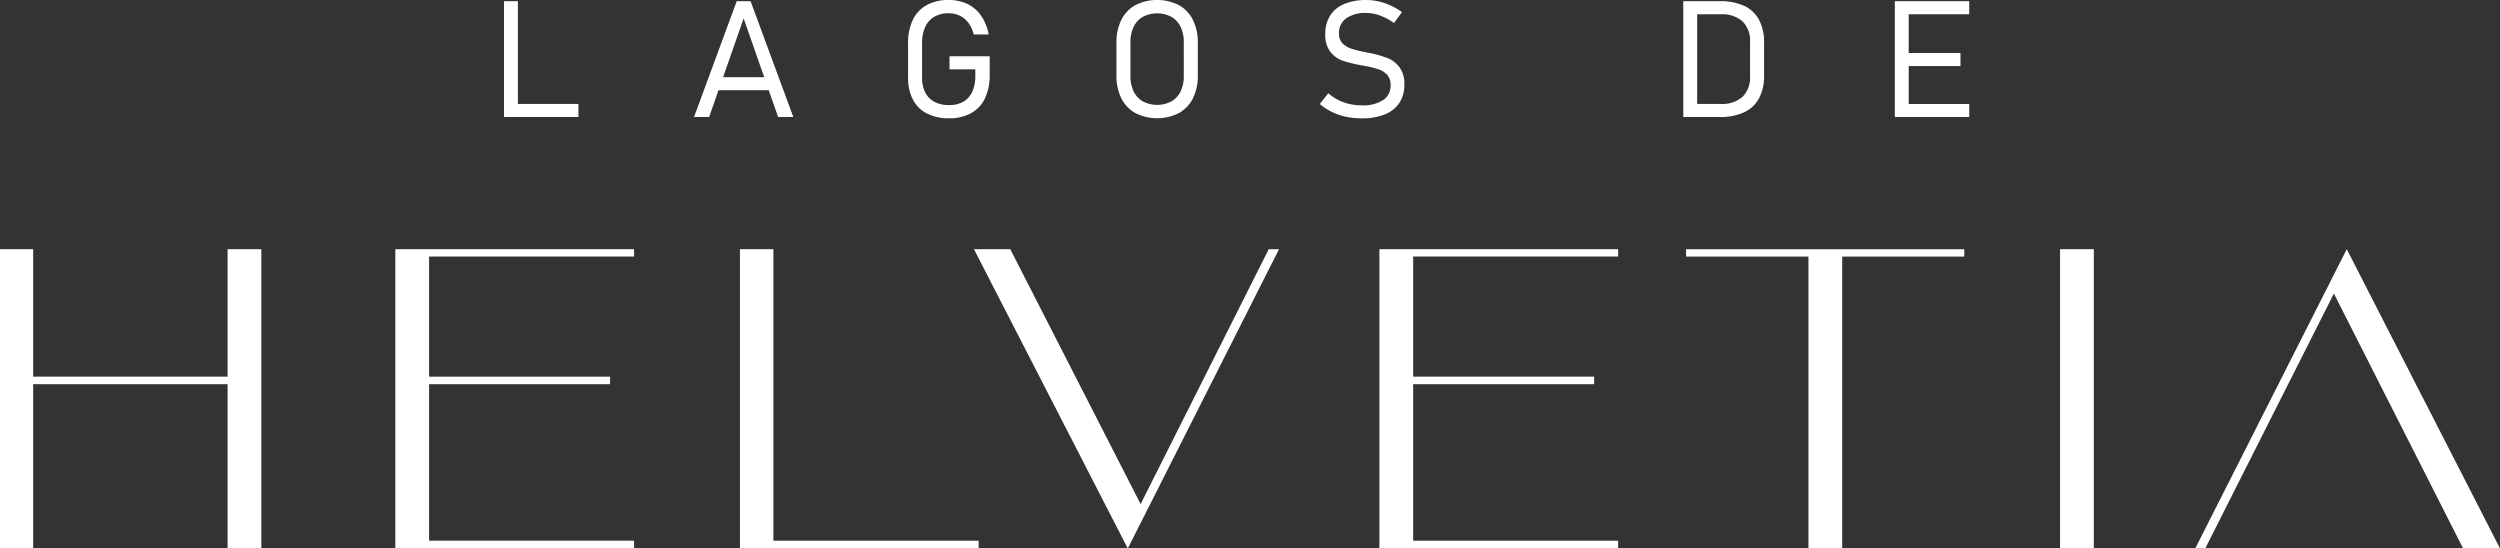 <svg id="Grupo_828" data-name="Grupo 828" xmlns="http://www.w3.org/2000/svg" xmlns:xlink="http://www.w3.org/1999/xlink" width="196" height="43" viewBox="0 0 196 43">
  <rect x="0" y="0" width="196" height="43" fill="#333333" stroke="none"/>
  <defs>
    <clipPath id="clip-path">
      <rect id="Retângulo_591" data-name="Retângulo 591" width="196" height="43" fill="#fff"/>
    </clipPath>
  </defs>
  <path id="Caminho_734" data-name="Caminho 734" d="M388.175.92h-1.087V10h5.833V8.976h-4.746Z" transform="translate(-347.573 -0.826)" fill="#fff"/>
  <path id="Caminho_735" data-name="Caminho 735" d="M536.362.92,533.015,10H534.2l.734-2.1h3.94l.734,2.1H540.8L537.449.92Zm-1.069,5.958,1.612-4.609,1.612,4.609Z" transform="translate(-478.603 -0.826)" fill="#fff"/>
  <g id="Grupo_827" data-name="Grupo 827">
    <g id="Grupo_826" data-name="Grupo 826" clip-path="url(#clip-path)">
      <path id="Caminho_736" data-name="Caminho 736" d="M700.659,5.435h2.024v.456a3.1,3.1,0,0,1-.24,1.3,1.688,1.688,0,0,1-.7.784,2.208,2.208,0,0,1-1.118.262,2.417,2.417,0,0,1-1.149-.253,1.684,1.684,0,0,1-.721-.734,2.551,2.551,0,0,1-.247-1.175V3.392a3.009,3.009,0,0,1,.244-1.274,1.778,1.778,0,0,1,.709-.8,2.159,2.159,0,0,1,1.128-.278,1.979,1.979,0,0,1,.874.191,1.867,1.867,0,0,1,.675.559,2.489,2.489,0,0,1,.419.912h1.174a3.816,3.816,0,0,0-.59-1.462A2.753,2.753,0,0,0,702.07.315,3.347,3.347,0,0,0,700.59,0a3.5,3.5,0,0,0-1.721.4,2.583,2.583,0,0,0-1.087,1.159,4.16,4.16,0,0,0-.372,1.837v2.68a3.678,3.678,0,0,0,.378,1.73,2.537,2.537,0,0,0,1.1,1.093,3.735,3.735,0,0,0,1.74.375,3.5,3.5,0,0,0,1.721-.4,2.582,2.582,0,0,0,1.087-1.162,4.181,4.181,0,0,0,.372-1.84V4.411h-3.148Z" transform="translate(-626.217)" fill="#fff"/>
      <path id="Caminho_737" data-name="Caminho 737" d="M862.3.4a3.795,3.795,0,0,0-3.4,0,2.691,2.691,0,0,0-1.105,1.159,3.9,3.9,0,0,0-.384,1.787V5.923a3.9,3.9,0,0,0,.384,1.787A2.689,2.689,0,0,0,858.9,8.869a3.8,3.8,0,0,0,3.4,0,2.688,2.688,0,0,0,1.105-1.159,3.9,3.9,0,0,0,.384-1.787V3.35a3.9,3.9,0,0,0-.384-1.787A2.689,2.689,0,0,0,862.3.4m.391,5.563a2.693,2.693,0,0,1-.253,1.209,1.8,1.8,0,0,1-.724.781,2.422,2.422,0,0,1-2.229,0,1.8,1.8,0,0,1-.724-.781,2.687,2.687,0,0,1-.253-1.209V3.306A2.688,2.688,0,0,1,858.76,2.1a1.8,1.8,0,0,1,.724-.781,2.42,2.42,0,0,1,2.229,0,1.8,1.8,0,0,1,.724.781,2.693,2.693,0,0,1,.253,1.209Z" transform="translate(-769.881 -0.001)" fill="#fff"/>
      <path id="Caminho_738" data-name="Caminho 738" d="M1018.927,4.557a8.293,8.293,0,0,0-1.4-.4l-.072-.013-.072-.012-.05-.012-.05-.013a10.228,10.228,0,0,1-1.174-.281,1.756,1.756,0,0,1-.709-.419,1.04,1.04,0,0,1-.284-.775V2.624a1.392,1.392,0,0,1,.562-1.187,2.614,2.614,0,0,1,1.586-.419,3.108,3.108,0,0,1,1.074.2,4.713,4.713,0,0,1,1.093.59l.624-.856a5.567,5.567,0,0,0-.909-.528,4.781,4.781,0,0,0-.93-.315,4.319,4.319,0,0,0-.953-.106,4.388,4.388,0,0,0-1.742.312,2.374,2.374,0,0,0-1.1.909,2.637,2.637,0,0,0-.378,1.44v.006a2.161,2.161,0,0,0,.4,1.4,2.134,2.134,0,0,0,.978.694,10.635,10.635,0,0,0,1.512.365l.137.025a.226.226,0,0,0,.041.009.235.235,0,0,1,.041.009,7.089,7.089,0,0,1,1.071.266,1.61,1.61,0,0,1,.678.441,1.146,1.146,0,0,1,.262.793v.007a1.341,1.341,0,0,1-.59,1.168,2.891,2.891,0,0,1-1.67.412,4.153,4.153,0,0,1-1.424-.237,3.754,3.754,0,0,1-1.2-.712l-.668.843a4.613,4.613,0,0,0,.953.625,4.676,4.676,0,0,0,1.1.375,5.966,5.966,0,0,0,1.243.125,4.7,4.7,0,0,0,1.8-.309,2.455,2.455,0,0,0,1.14-.9,2.506,2.506,0,0,0,.393-1.421V6.628a2.187,2.187,0,0,0-.375-1.346,2.187,2.187,0,0,0-.937-.725" transform="translate(-910.139)" fill="#fff"/>
      <path id="Caminho_739" data-name="Caminho 739" d="M1297.568,1.288a4.38,4.38,0,0,0-1.9-.368h-2.879V10h2.873a4.362,4.362,0,0,0,1.9-.372,2.543,2.543,0,0,0,1.168-1.1,3.708,3.708,0,0,0,.394-1.787V4.175a3.726,3.726,0,0,0-.394-1.79,2.524,2.524,0,0,0-1.165-1.1m.459,5.51a2.126,2.126,0,0,1-.59,1.624,2.428,2.428,0,0,1-1.727.556h-1.83V1.944h1.83a2.428,2.428,0,0,1,1.727.556,2.126,2.126,0,0,1,.59,1.624Z" transform="translate(-1160.82 -0.826)" fill="#fff"/>
      <path id="Caminho_740" data-name="Caminho 740" d="M1461.065,1.944V.92h-5.834V10h5.834V8.978h-4.746V6.005h4.059V4.98h-4.059V1.944Z" transform="translate(-1306.677 -0.826)" fill="#fff"/>
      <path id="Caminho_741" data-name="Caminho 741" d="M0,191.322H2.6v9.992H17.843v-9.992h2.645v23.463H17.843v-12.88H2.6v12.88H0Z" transform="translate(0 -171.785)" fill="#fff"/>
      <path id="Caminho_742" data-name="Caminho 742" d="M303.623,191.322H322.34v.574H306.269v9.418h14.189v.591H306.269v12.27H322.34v.61H303.623Z" transform="translate(-272.629 -171.785)" fill="#fff"/>
      <path id="Caminho_743" data-name="Caminho 743" d="M570.892,191.322v22.854h16.095v.61H568.269V191.322Z" transform="translate(-510.258 -171.785)" fill="#fff"/>
      <path id="Caminho_744" data-name="Caminho 744" d="M750.831,191.322l10.221,19.983,10.043-19.983h.807l-11.857,23.463-12.06-23.463Z" transform="translate(-671.627 -171.785)" fill="#fff"/>
      <path id="Caminho_745" data-name="Caminho 745" d="M1059.4,191.322h18.717v.574h-16.071v9.418h14.189v.591h-14.189v12.27h16.071v.61H1059.4Z" transform="translate(-951.254 -171.785)" fill="#fff"/>
      <path id="Caminho_746" data-name="Caminho 746" d="M1294.915,191.9v-.574h21.811v.574h-9.572v22.889h-2.645V191.9Z" transform="translate(-1162.726 -171.785)" fill="#fff"/>
      <rect id="Retângulo_590" data-name="Retângulo 590" width="2.645" height="23.463" transform="translate(161.509 19.537)" fill="#fff"/>
      <path id="Caminho_747" data-name="Caminho 747" d="M1696.8,194.8l-10.086,19.984h-.785l11.88-23.463,12.015,23.463h-2.892Z" transform="translate(-1513.823 -171.785)" fill="#fff"/>
    </g>
  </g>
</svg>
